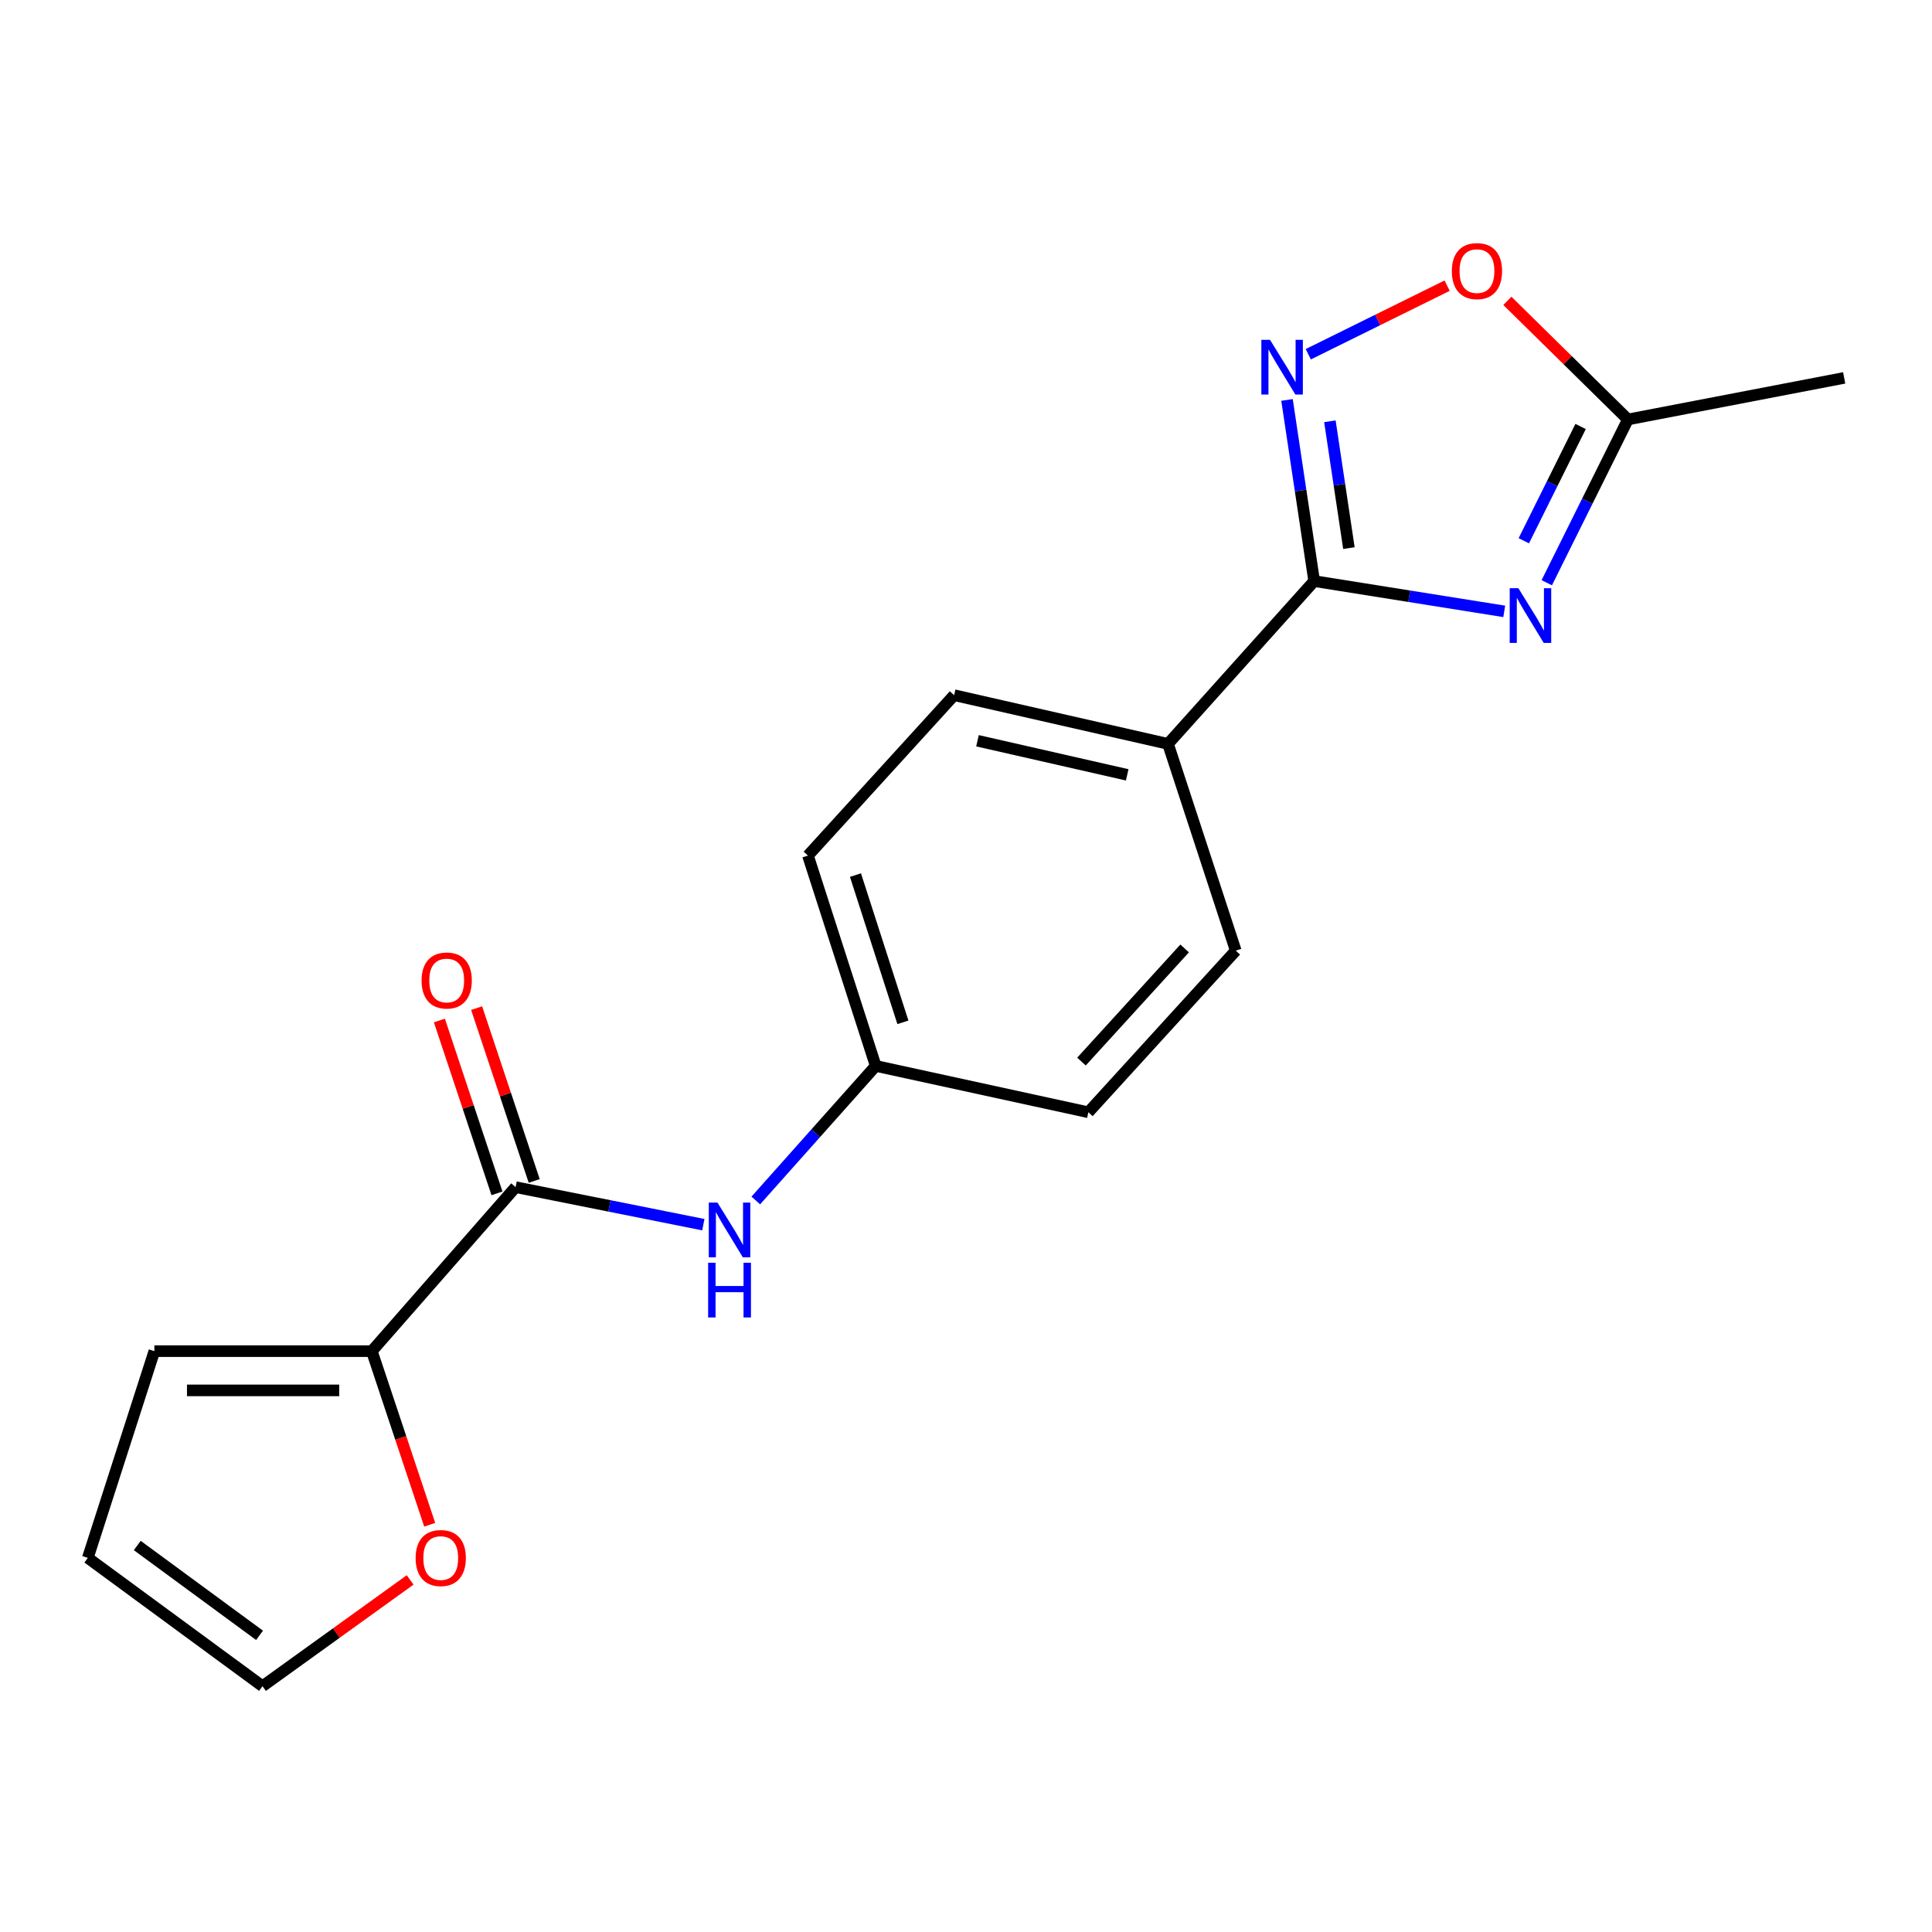 <?xml version='1.0' encoding='iso-8859-1'?>
<svg version='1.1' baseProfile='full'
              xmlns='http://www.w3.org/2000/svg'
                      xmlns:rdkit='http://www.rdkit.org/xml'
                      xmlns:xlink='http://www.w3.org/1999/xlink'
                  xml:space='preserve'
width='1000px' height='1000px' viewBox='0 0 1000 1000'>
<!-- END OF HEADER -->
<rect style='opacity:1.0;fill:#FFFFFF;stroke:none' width='1000' height='1000' x='0' y='0'> </rect>
<path class='bond-0' d='M 778.589,316.447 L 729.401,308.608' style='fill:none;fill-rule:evenodd;stroke:#0000FF;stroke-width:6px;stroke-linecap:butt;stroke-linejoin:miter;stroke-opacity:1' />
<path class='bond-0' d='M 729.401,308.608 L 680.213,300.769' style='fill:none;fill-rule:evenodd;stroke:#000000;stroke-width:6px;stroke-linecap:butt;stroke-linejoin:miter;stroke-opacity:1' />
<path class='bond-3' d='M 800.608,301.617 L 821.608,259.364' style='fill:none;fill-rule:evenodd;stroke:#0000FF;stroke-width:6px;stroke-linecap:butt;stroke-linejoin:miter;stroke-opacity:1' />
<path class='bond-3' d='M 821.608,259.364 L 842.608,217.111' style='fill:none;fill-rule:evenodd;stroke:#000000;stroke-width:6px;stroke-linecap:butt;stroke-linejoin:miter;stroke-opacity:1' />
<path class='bond-3' d='M 788.718,279.9 L 803.417,250.323' style='fill:none;fill-rule:evenodd;stroke:#0000FF;stroke-width:6px;stroke-linecap:butt;stroke-linejoin:miter;stroke-opacity:1' />
<path class='bond-3' d='M 803.417,250.323 L 818.117,220.746' style='fill:none;fill-rule:evenodd;stroke:#000000;stroke-width:6px;stroke-linecap:butt;stroke-linejoin:miter;stroke-opacity:1' />
<path class='bond-1' d='M 680.213,300.769 L 673.185,253.888' style='fill:none;fill-rule:evenodd;stroke:#000000;stroke-width:6px;stroke-linecap:butt;stroke-linejoin:miter;stroke-opacity:1' />
<path class='bond-1' d='M 673.185,253.888 L 666.156,207.008' style='fill:none;fill-rule:evenodd;stroke:#0000FF;stroke-width:6px;stroke-linecap:butt;stroke-linejoin:miter;stroke-opacity:1' />
<path class='bond-1' d='M 698.194,283.693 L 693.273,250.876' style='fill:none;fill-rule:evenodd;stroke:#000000;stroke-width:6px;stroke-linecap:butt;stroke-linejoin:miter;stroke-opacity:1' />
<path class='bond-1' d='M 693.273,250.876 L 688.353,218.06' style='fill:none;fill-rule:evenodd;stroke:#0000FF;stroke-width:6px;stroke-linecap:butt;stroke-linejoin:miter;stroke-opacity:1' />
<path class='bond-7' d='M 680.213,300.769 L 604.557,385.035' style='fill:none;fill-rule:evenodd;stroke:#000000;stroke-width:6px;stroke-linecap:butt;stroke-linejoin:miter;stroke-opacity:1' />
<path class='bond-19' d='M 677.165,183.356 L 713.1,165.608' style='fill:none;fill-rule:evenodd;stroke:#0000FF;stroke-width:6px;stroke-linecap:butt;stroke-linejoin:miter;stroke-opacity:1' />
<path class='bond-19' d='M 713.1,165.608 L 749.034,147.86' style='fill:none;fill-rule:evenodd;stroke:#FF0000;stroke-width:6px;stroke-linecap:butt;stroke-linejoin:miter;stroke-opacity:1' />
<path class='bond-2' d='M 266.87,614.463 L 315.459,624.178' style='fill:none;fill-rule:evenodd;stroke:#000000;stroke-width:6px;stroke-linecap:butt;stroke-linejoin:miter;stroke-opacity:1' />
<path class='bond-2' d='M 315.459,624.178 L 364.049,633.893' style='fill:none;fill-rule:evenodd;stroke:#0000FF;stroke-width:6px;stroke-linecap:butt;stroke-linejoin:miter;stroke-opacity:1' />
<path class='bond-4' d='M 266.87,614.463 L 192.456,699.351' style='fill:none;fill-rule:evenodd;stroke:#000000;stroke-width:6px;stroke-linecap:butt;stroke-linejoin:miter;stroke-opacity:1' />
<path class='bond-10' d='M 276.506,611.253 L 261.604,566.523' style='fill:none;fill-rule:evenodd;stroke:#000000;stroke-width:6px;stroke-linecap:butt;stroke-linejoin:miter;stroke-opacity:1' />
<path class='bond-10' d='M 261.604,566.523 L 246.702,521.793' style='fill:none;fill-rule:evenodd;stroke:#FF0000;stroke-width:6px;stroke-linecap:butt;stroke-linejoin:miter;stroke-opacity:1' />
<path class='bond-10' d='M 257.234,617.674 L 242.332,572.944' style='fill:none;fill-rule:evenodd;stroke:#000000;stroke-width:6px;stroke-linecap:butt;stroke-linejoin:miter;stroke-opacity:1' />
<path class='bond-10' d='M 242.332,572.944 L 227.43,528.214' style='fill:none;fill-rule:evenodd;stroke:#FF0000;stroke-width:6px;stroke-linecap:butt;stroke-linejoin:miter;stroke-opacity:1' />
<path class='bond-5' d='M 842.608,217.111 L 811.408,186.417' style='fill:none;fill-rule:evenodd;stroke:#000000;stroke-width:6px;stroke-linecap:butt;stroke-linejoin:miter;stroke-opacity:1' />
<path class='bond-5' d='M 811.408,186.417 L 780.209,155.722' style='fill:none;fill-rule:evenodd;stroke:#FF0000;stroke-width:6px;stroke-linecap:butt;stroke-linejoin:miter;stroke-opacity:1' />
<path class='bond-18' d='M 842.608,217.111 L 954.545,195.59' style='fill:none;fill-rule:evenodd;stroke:#000000;stroke-width:6px;stroke-linecap:butt;stroke-linejoin:miter;stroke-opacity:1' />
<path class='bond-8' d='M 192.456,699.351 L 207.435,744.284' style='fill:none;fill-rule:evenodd;stroke:#000000;stroke-width:6px;stroke-linecap:butt;stroke-linejoin:miter;stroke-opacity:1' />
<path class='bond-8' d='M 207.435,744.284 L 222.414,789.217' style='fill:none;fill-rule:evenodd;stroke:#FF0000;stroke-width:6px;stroke-linecap:butt;stroke-linejoin:miter;stroke-opacity:1' />
<path class='bond-9' d='M 192.456,699.351 L 79.897,699.351' style='fill:none;fill-rule:evenodd;stroke:#000000;stroke-width:6px;stroke-linecap:butt;stroke-linejoin:miter;stroke-opacity:1' />
<path class='bond-9' d='M 175.572,719.664 L 96.781,719.664' style='fill:none;fill-rule:evenodd;stroke:#000000;stroke-width:6px;stroke-linecap:butt;stroke-linejoin:miter;stroke-opacity:1' />
<path class='bond-6' d='M 391.195,621.365 L 422.231,586.541' style='fill:none;fill-rule:evenodd;stroke:#0000FF;stroke-width:6px;stroke-linecap:butt;stroke-linejoin:miter;stroke-opacity:1' />
<path class='bond-6' d='M 422.231,586.541 L 453.268,551.718' style='fill:none;fill-rule:evenodd;stroke:#000000;stroke-width:6px;stroke-linecap:butt;stroke-linejoin:miter;stroke-opacity:1' />
<path class='bond-13' d='M 604.557,385.035 L 493.85,359.824' style='fill:none;fill-rule:evenodd;stroke:#000000;stroke-width:6px;stroke-linecap:butt;stroke-linejoin:miter;stroke-opacity:1' />
<path class='bond-13' d='M 583.441,401.06 L 505.945,383.412' style='fill:none;fill-rule:evenodd;stroke:#000000;stroke-width:6px;stroke-linecap:butt;stroke-linejoin:miter;stroke-opacity:1' />
<path class='bond-14' d='M 604.557,385.035 L 639.621,492.053' style='fill:none;fill-rule:evenodd;stroke:#000000;stroke-width:6px;stroke-linecap:butt;stroke-linejoin:miter;stroke-opacity:1' />
<path class='bond-11' d='M 212.286,817.763 L 174.079,845.272' style='fill:none;fill-rule:evenodd;stroke:#FF0000;stroke-width:6px;stroke-linecap:butt;stroke-linejoin:miter;stroke-opacity:1' />
<path class='bond-11' d='M 174.079,845.272 L 135.872,872.782' style='fill:none;fill-rule:evenodd;stroke:#000000;stroke-width:6px;stroke-linecap:butt;stroke-linejoin:miter;stroke-opacity:1' />
<path class='bond-12' d='M 79.897,699.351 L 45.455,806.357' style='fill:none;fill-rule:evenodd;stroke:#000000;stroke-width:6px;stroke-linecap:butt;stroke-linejoin:miter;stroke-opacity:1' />
<path class='bond-21' d='M 135.872,872.782 L 45.455,806.357' style='fill:none;fill-rule:evenodd;stroke:#000000;stroke-width:6px;stroke-linecap:butt;stroke-linejoin:miter;stroke-opacity:1' />
<path class='bond-21' d='M 134.336,846.447 L 71.044,799.95' style='fill:none;fill-rule:evenodd;stroke:#000000;stroke-width:6px;stroke-linecap:butt;stroke-linejoin:miter;stroke-opacity:1' />
<path class='bond-17' d='M 493.85,359.824 L 418.194,442.849' style='fill:none;fill-rule:evenodd;stroke:#000000;stroke-width:6px;stroke-linecap:butt;stroke-linejoin:miter;stroke-opacity:1' />
<path class='bond-16' d='M 639.621,492.053 L 563.333,575.71' style='fill:none;fill-rule:evenodd;stroke:#000000;stroke-width:6px;stroke-linecap:butt;stroke-linejoin:miter;stroke-opacity:1' />
<path class='bond-16' d='M 613.168,490.914 L 559.766,549.474' style='fill:none;fill-rule:evenodd;stroke:#000000;stroke-width:6px;stroke-linecap:butt;stroke-linejoin:miter;stroke-opacity:1' />
<path class='bond-15' d='M 453.268,551.718 L 563.333,575.71' style='fill:none;fill-rule:evenodd;stroke:#000000;stroke-width:6px;stroke-linecap:butt;stroke-linejoin:miter;stroke-opacity:1' />
<path class='bond-20' d='M 453.268,551.718 L 418.194,442.849' style='fill:none;fill-rule:evenodd;stroke:#000000;stroke-width:6px;stroke-linecap:butt;stroke-linejoin:miter;stroke-opacity:1' />
<path class='bond-20' d='M 467.342,529.158 L 442.789,452.95' style='fill:none;fill-rule:evenodd;stroke:#000000;stroke-width:6px;stroke-linecap:butt;stroke-linejoin:miter;stroke-opacity:1' />
<path  class='atom-0' d='M 785.903 304.45
L 795.183 319.45
Q 796.103 320.93, 797.583 323.61
Q 799.063 326.29, 799.143 326.45
L 799.143 304.45
L 802.903 304.45
L 802.903 332.77
L 799.023 332.77
L 789.063 316.37
Q 787.903 314.45, 786.663 312.25
Q 785.463 310.05, 785.103 309.37
L 785.103 332.77
L 781.423 332.77
L 781.423 304.45
L 785.903 304.45
' fill='#0000FF'/>
<path  class='atom-2' d='M 657.353 175.889
L 666.633 190.889
Q 667.553 192.369, 669.033 195.049
Q 670.513 197.729, 670.593 197.889
L 670.593 175.889
L 674.353 175.889
L 674.353 204.209
L 670.473 204.209
L 660.513 187.809
Q 659.353 185.889, 658.113 183.689
Q 656.913 181.489, 656.553 180.809
L 656.553 204.209
L 652.873 204.209
L 652.873 175.889
L 657.353 175.889
' fill='#0000FF'/>
<path  class='atom-6' d='M 751.469 140.317
Q 751.469 133.517, 754.829 129.717
Q 758.189 125.917, 764.469 125.917
Q 770.749 125.917, 774.109 129.717
Q 777.469 133.517, 777.469 140.317
Q 777.469 147.197, 774.069 151.117
Q 770.669 154.997, 764.469 154.997
Q 758.229 154.997, 754.829 151.117
Q 751.469 147.237, 751.469 140.317
M 764.469 151.797
Q 768.789 151.797, 771.109 148.917
Q 773.469 145.997, 773.469 140.317
Q 773.469 134.757, 771.109 131.957
Q 768.789 129.117, 764.469 129.117
Q 760.149 129.117, 757.789 131.917
Q 755.469 134.717, 755.469 140.317
Q 755.469 146.037, 757.789 148.917
Q 760.149 151.797, 764.469 151.797
' fill='#FF0000'/>
<path  class='atom-7' d='M 371.352 622.445
L 380.632 637.445
Q 381.552 638.925, 383.032 641.605
Q 384.512 644.285, 384.592 644.445
L 384.592 622.445
L 388.352 622.445
L 388.352 650.765
L 384.472 650.765
L 374.512 634.365
Q 373.352 632.445, 372.112 630.245
Q 370.912 628.045, 370.552 627.365
L 370.552 650.765
L 366.872 650.765
L 366.872 622.445
L 371.352 622.445
' fill='#0000FF'/>
<path  class='atom-7' d='M 366.532 653.597
L 370.372 653.597
L 370.372 665.637
L 384.852 665.637
L 384.852 653.597
L 388.692 653.597
L 388.692 681.917
L 384.852 681.917
L 384.852 668.837
L 370.372 668.837
L 370.372 681.917
L 366.532 681.917
L 366.532 653.597
' fill='#0000FF'/>
<path  class='atom-9' d='M 215.128 806.437
Q 215.128 799.637, 218.488 795.837
Q 221.848 792.037, 228.128 792.037
Q 234.408 792.037, 237.768 795.837
Q 241.128 799.637, 241.128 806.437
Q 241.128 813.317, 237.728 817.237
Q 234.328 821.117, 228.128 821.117
Q 221.888 821.117, 218.488 817.237
Q 215.128 813.357, 215.128 806.437
M 228.128 817.917
Q 232.448 817.917, 234.768 815.037
Q 237.128 812.117, 237.128 806.437
Q 237.128 800.877, 234.768 798.077
Q 232.448 795.237, 228.128 795.237
Q 223.808 795.237, 221.448 798.037
Q 219.128 800.837, 219.128 806.437
Q 219.128 812.157, 221.448 815.037
Q 223.808 817.917, 228.128 817.917
' fill='#FF0000'/>
<path  class='atom-11' d='M 218.209 507.503
Q 218.209 500.703, 221.569 496.903
Q 224.929 493.103, 231.209 493.103
Q 237.489 493.103, 240.849 496.903
Q 244.209 500.703, 244.209 507.503
Q 244.209 514.383, 240.809 518.303
Q 237.409 522.183, 231.209 522.183
Q 224.969 522.183, 221.569 518.303
Q 218.209 514.423, 218.209 507.503
M 231.209 518.983
Q 235.529 518.983, 237.849 516.103
Q 240.209 513.183, 240.209 507.503
Q 240.209 501.943, 237.849 499.143
Q 235.529 496.303, 231.209 496.303
Q 226.889 496.303, 224.529 499.103
Q 222.209 501.903, 222.209 507.503
Q 222.209 513.223, 224.529 516.103
Q 226.889 518.983, 231.209 518.983
' fill='#FF0000'/>
</svg>
